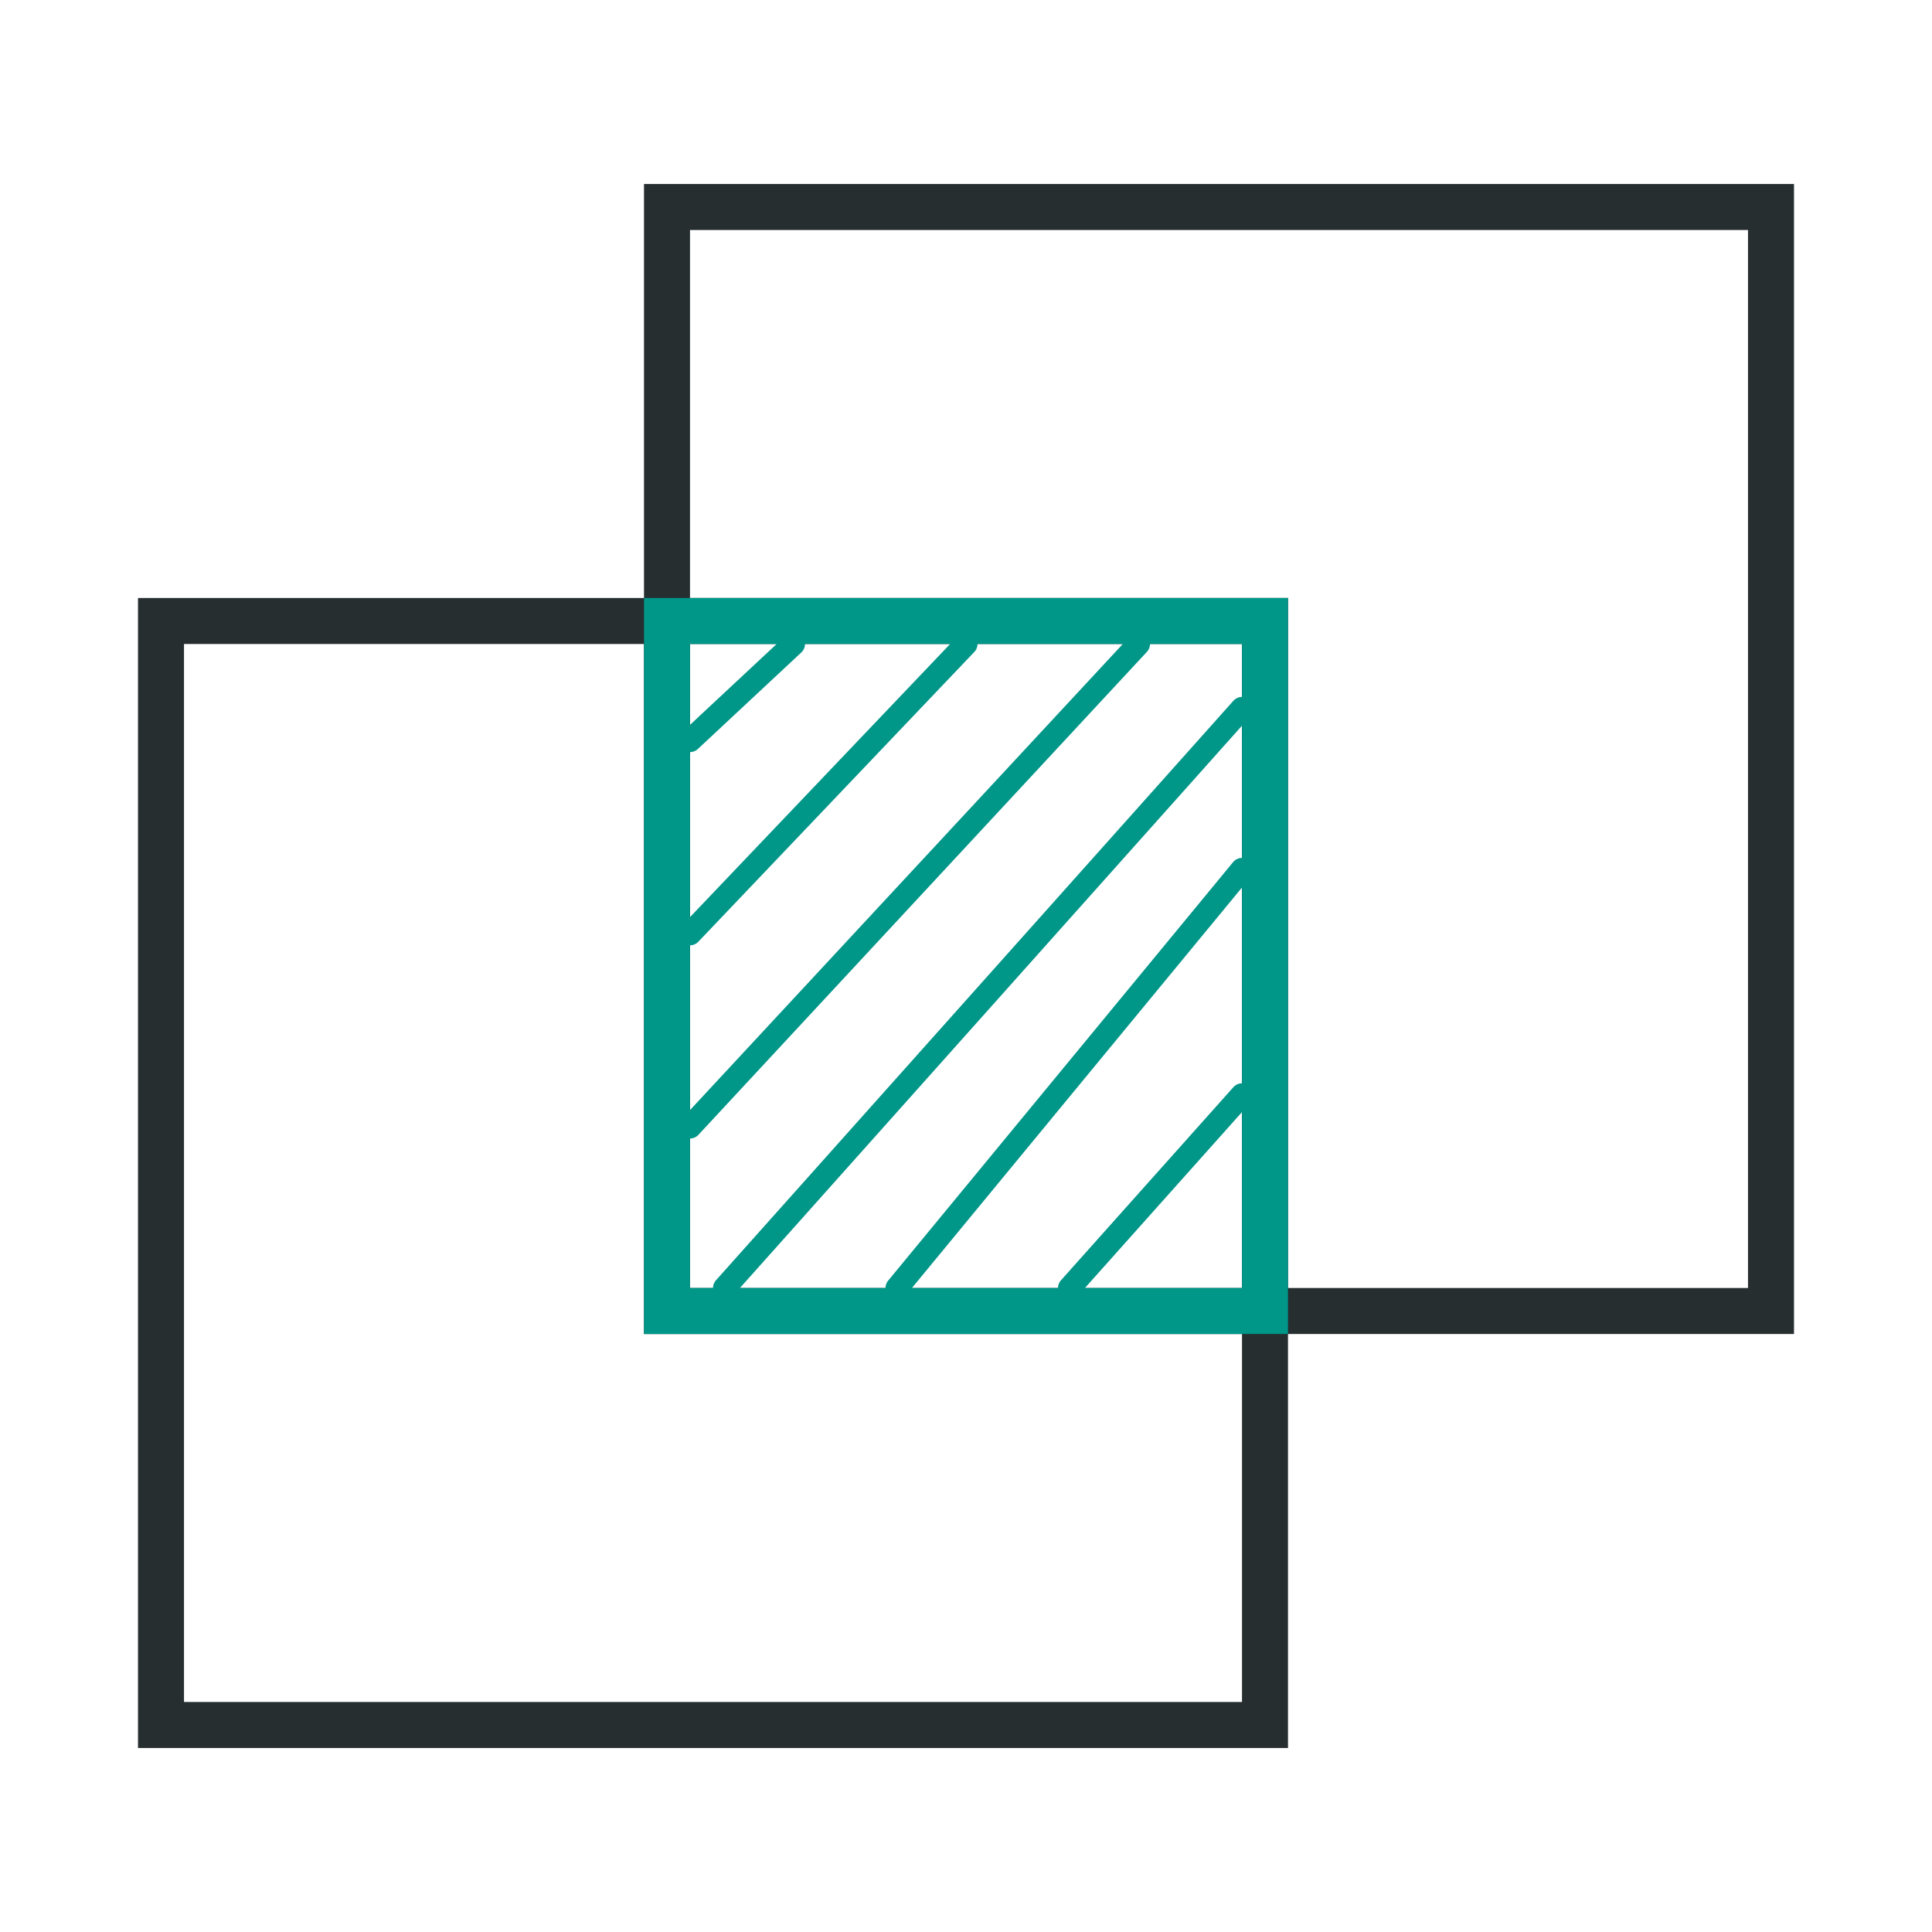 <svg width="42" height="42" viewBox="0 0 42 42" fill="none" xmlns="http://www.w3.org/2000/svg">
<g clip-path="url(#clip0_11764_39986)">
<rect x="3.5" y="13.5" width="24" height="24" stroke="#262E30"/>
<rect x="14.5" y="4.5" width="24" height="24" stroke="#262E30"/>
<path d="M17.25 14L15 16.1M21 14L15 20.3M24.75 14L15 24.5M27 15.4L15.75 28M27 18.9L19.5 28M27 23.8L23.25 28" stroke="#009688" stroke-width="0.5" stroke-linecap="round" stroke-linejoin="round"/>
<rect x="14.5" y="13.5" width="13" height="15" stroke="#009688"/>
</g>
<defs>
<clipPath id="clip0_11764_39986">
<rect width="42" height="42" fill="white"/>
</clipPath>
</defs>
</svg>
